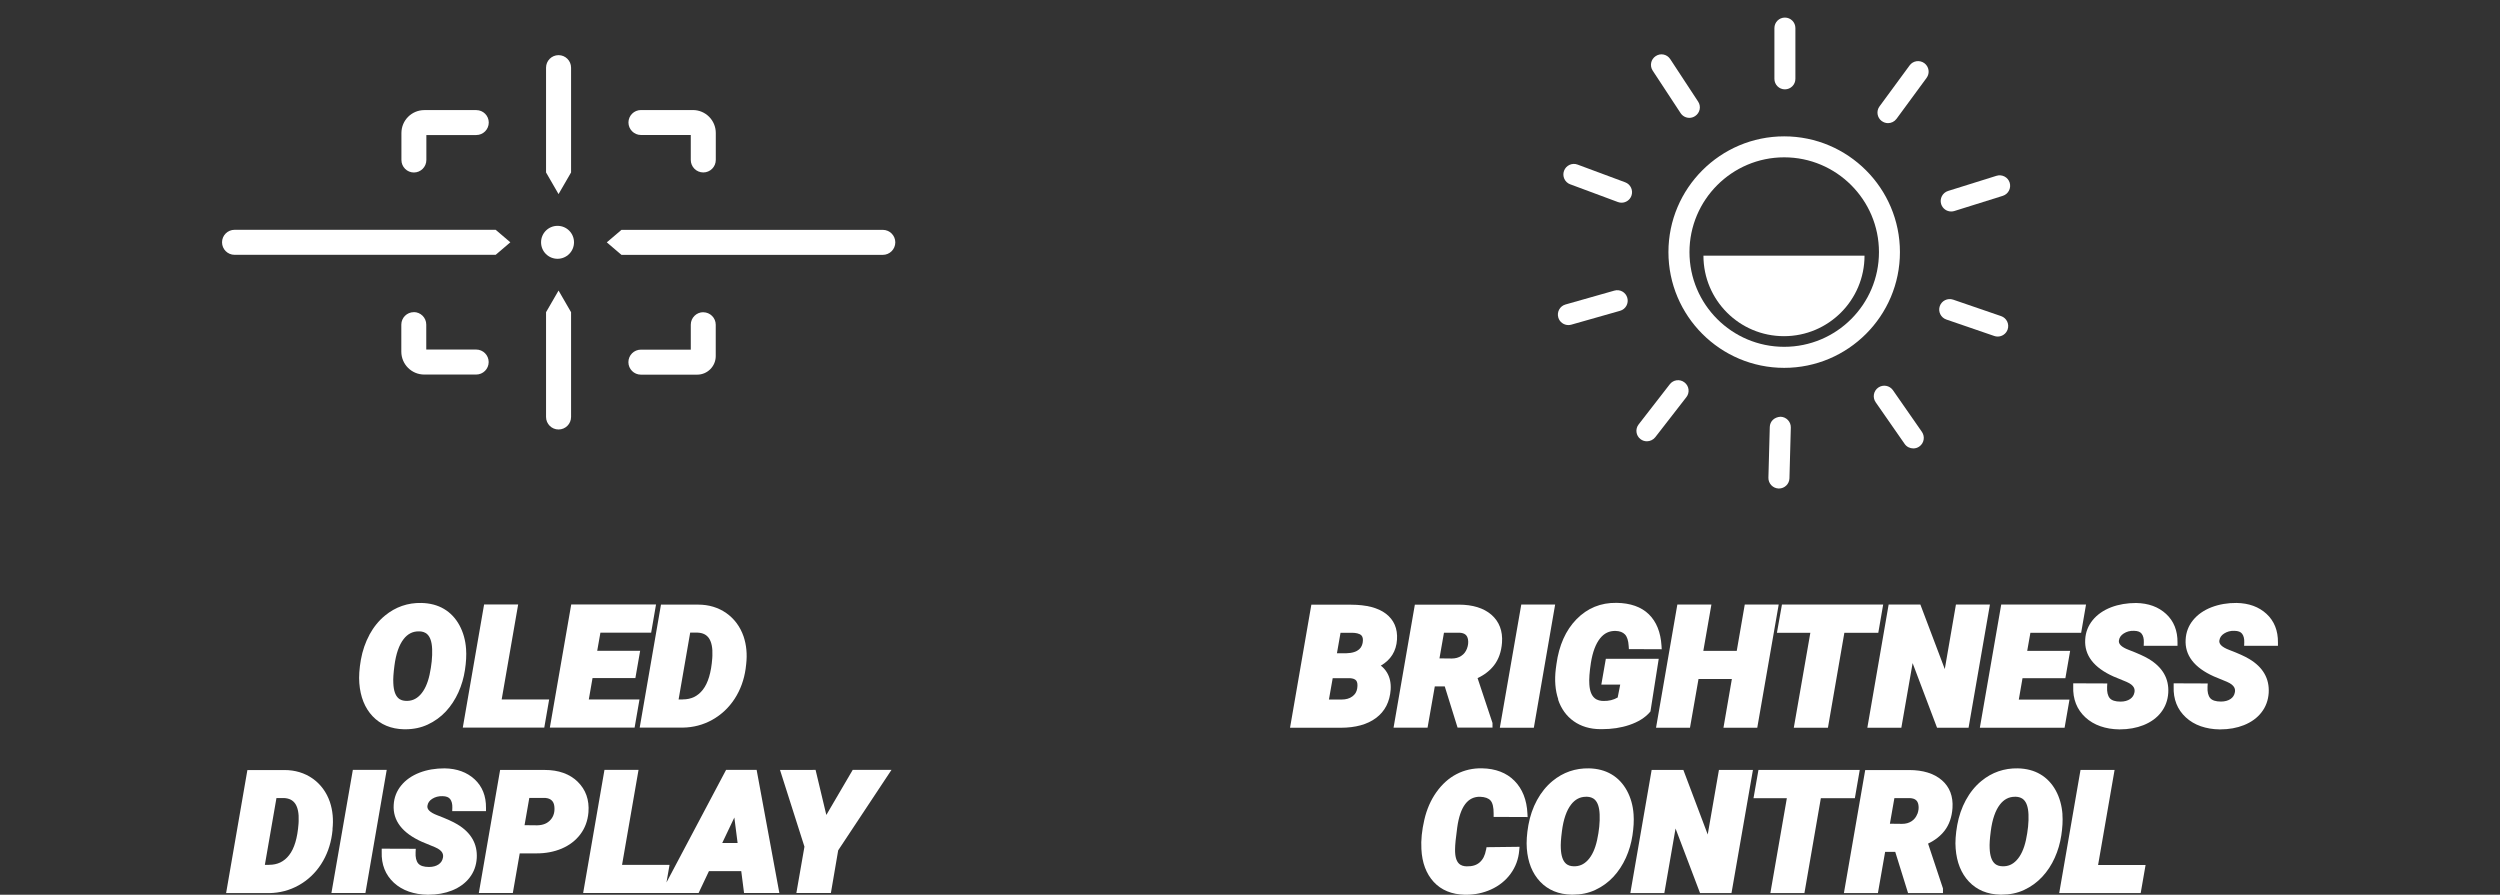 <svg width="190" height="68" viewBox="0 0 190 68" fill="none" xmlns="http://www.w3.org/2000/svg">
<rect x="0" y="0" width="190" height="68" fill="#333333" stroke="none"/>
<path d="M28.08 48.241C27.768 48.816 27.55 49.454 27.427 50.137C27.308 50.816 27.268 51.415 27.308 51.92C27.387 52.959 27.724 53.806 28.318 54.434C28.917 55.068 29.724 55.405 30.709 55.425C30.738 55.425 30.773 55.425 30.803 55.425C31.427 55.425 31.996 55.306 32.506 55.068C33.036 54.821 33.501 54.484 33.887 54.068C34.273 53.652 34.59 53.167 34.837 52.623C35.08 52.083 35.248 51.509 35.337 50.915C35.427 50.325 35.456 49.791 35.422 49.325C35.377 48.657 35.204 48.048 34.917 47.519C34.625 46.984 34.229 46.563 33.739 46.276C33.253 45.989 32.679 45.84 32.031 45.825C30.991 45.801 30.06 46.127 29.263 46.781C28.788 47.167 28.392 47.662 28.075 48.241H28.08ZM31.813 47.984C31.837 47.984 31.867 47.984 31.897 47.984C32.283 48.004 32.798 48.167 32.843 49.331C32.867 49.92 32.798 50.573 32.649 51.271C32.501 51.949 32.263 52.464 31.936 52.811C31.63 53.137 31.273 53.286 30.847 53.266C30.461 53.251 29.936 53.098 29.892 51.91C29.872 51.608 29.902 51.167 29.976 50.598C30.09 49.702 30.328 49.019 30.674 48.573C30.981 48.177 31.357 47.984 31.813 47.984Z" fill="white"/>
<path d="M36.791 45.941L35.172 55.298H41.365L41.736 53.159H38.127L39.38 45.941H36.791Z" fill="white"/>
<path d="M41.789 55.298H48.23L48.601 53.159H44.749L45.032 51.535H48.289L48.651 49.461H45.388L45.631 48.085H49.487L49.858 45.941H43.413L41.789 55.298Z" fill="white"/>
<path d="M50.236 45.941L48.617 55.298H51.889C52.691 55.288 53.449 55.09 54.137 54.704C54.825 54.318 55.399 53.778 55.835 53.105C56.271 52.431 56.548 51.669 56.667 50.837L56.711 50.466C56.795 49.724 56.731 49.021 56.513 48.372C56.256 47.63 55.815 47.031 55.206 46.6C54.592 46.169 53.87 45.951 53.058 45.951H50.246L50.236 45.941ZM51.889 53.159H51.573L52.454 48.08H53.033C53.414 48.1 53.691 48.233 53.88 48.506C54.078 48.798 54.167 49.243 54.142 49.828L54.132 50.026C54.053 51.105 53.815 51.912 53.414 52.422C53.028 52.917 52.528 53.154 51.894 53.154L51.889 53.159Z" fill="white"/>
<path d="M25.268 63.038C25.352 62.296 25.288 61.593 25.07 60.944C24.812 60.202 24.372 59.603 23.763 59.172C23.149 58.741 22.426 58.523 21.614 58.523H18.802L17.184 67.875H20.456C21.258 67.865 22.015 67.667 22.703 67.281C23.392 66.895 23.966 66.355 24.401 65.682C24.837 65.009 25.114 64.246 25.233 63.414L25.278 63.043L25.268 63.038ZM20.446 65.731H20.129L21.01 60.652H21.59C21.971 60.672 22.248 60.806 22.436 61.078C22.634 61.37 22.723 61.816 22.698 62.4L22.689 62.598C22.609 63.677 22.372 64.484 21.971 64.994C21.585 65.489 21.085 65.726 20.451 65.726L20.446 65.731Z" fill="white"/>
<path d="M26.816 58.512L25.188 67.868H27.772L29.39 58.512H26.816Z" fill="white"/>
<path d="M34.753 62.647C34.426 62.449 33.931 62.226 33.233 61.959C32.684 61.751 32.431 61.508 32.486 61.231C32.52 61.013 32.639 60.845 32.847 60.711C33.075 60.568 33.332 60.498 33.634 60.508C33.916 60.513 34.104 60.588 34.213 60.731C34.332 60.89 34.387 61.112 34.377 61.39L34.367 61.647H36.936V61.4C36.946 60.498 36.654 59.766 36.07 59.226C35.491 58.692 34.728 58.409 33.788 58.395C33.109 58.395 32.466 58.498 31.887 58.721C31.297 58.949 30.827 59.281 30.486 59.702C30.139 60.127 29.951 60.622 29.921 61.167C29.847 62.36 30.565 63.305 32.07 63.979L33.065 64.39C33.689 64.657 33.703 64.969 33.664 65.182C33.624 65.404 33.515 65.568 33.337 65.692C33.149 65.82 32.901 65.89 32.604 65.89C32.213 65.89 31.936 65.8 31.788 65.627C31.634 65.444 31.565 65.157 31.585 64.771L31.599 64.508L29.01 64.499V64.741C28.976 65.706 29.293 66.493 29.936 67.088C30.253 67.38 30.634 67.607 31.075 67.761C31.505 67.909 31.981 67.993 32.486 67.999C32.51 67.999 32.535 67.999 32.56 67.999C33.213 67.999 33.817 67.89 34.352 67.677C34.916 67.449 35.367 67.122 35.689 66.701C36.015 66.281 36.199 65.781 36.233 65.221C36.297 64.142 35.803 63.271 34.753 62.647Z" fill="white"/>
<path d="M43.901 59.407C43.292 58.818 42.45 58.516 41.401 58.516H38.009L36.391 67.867H38.975L39.499 64.857H40.752C41.46 64.862 42.108 64.738 42.683 64.496C43.267 64.248 43.742 63.887 44.099 63.417C44.46 62.941 44.668 62.377 44.722 61.738C44.797 60.793 44.519 60.011 43.901 59.412V59.407ZM41.846 62.298C41.613 62.575 41.277 62.714 40.826 62.724L39.866 62.714L40.227 60.644H41.46C41.658 60.664 41.811 60.719 41.925 60.828C42.039 60.931 42.103 61.075 42.128 61.263C42.178 61.679 42.089 62.021 41.851 62.298H41.846Z" fill="white"/>
<path d="M55.182 58.512L50.652 67.066L50.885 65.73H47.276L48.528 58.512H45.939L44.32 67.868H53.093L53.88 66.205H56.335L56.548 67.868H59.231L57.504 58.512H55.187H55.182ZM56.053 64.066H54.89L55.81 62.13L56.058 64.066H56.053Z" fill="white"/>
<path d="M62.801 61.938L61.984 58.512L59.281 58.517L61.138 64.348L60.524 67.868H63.148L63.702 64.626L67.752 58.512H64.806L62.801 61.938Z" fill="white"/>
<path d="M37.672 19.366L38.786 18.415L37.672 17.465H17.826C17.301 17.465 16.875 17.891 16.875 18.415C16.875 18.94 17.301 19.366 17.826 19.366H37.672Z" fill="white"/>
<path d="M43.401 13.107V5.142C43.401 4.617 42.975 4.191 42.45 4.191C41.926 4.191 41.5 4.617 41.5 5.142V13.107L42.45 14.751L43.401 13.107Z" fill="white"/>
<path d="M67.093 17.469H47.231L46.117 18.419L47.231 19.37H67.093C67.617 19.37 68.043 18.944 68.043 18.419C68.043 17.895 67.617 17.469 67.093 17.469Z" fill="white"/>
<path d="M43.401 31.691V23.726L42.45 22.082L41.5 23.726V31.691C41.5 32.216 41.926 32.641 42.45 32.641C42.975 32.641 43.401 32.216 43.401 31.691Z" fill="white"/>
<path d="M31.453 13.11C31.978 13.11 32.404 12.684 32.404 12.159V10.263H36.196C36.721 10.263 37.146 9.837 37.146 9.313C37.146 8.788 36.721 8.367 36.196 8.367H32.25C31.29 8.367 30.508 9.144 30.508 10.11V12.159C30.508 12.684 30.934 13.11 31.458 13.11H31.453Z" fill="white"/>
<path d="M31.451 23.724C30.926 23.724 30.5 24.149 30.5 24.674V26.724C30.5 27.684 31.277 28.466 32.243 28.466H36.188C36.713 28.466 37.139 28.041 37.139 27.516C37.139 26.991 36.713 26.565 36.188 26.565H32.396V24.669C32.396 24.145 31.97 23.719 31.445 23.719L31.451 23.724Z" fill="white"/>
<path d="M53.451 23.727C52.926 23.727 52.5 24.152 52.5 24.677V26.573H48.708C48.184 26.573 47.758 26.999 47.758 27.524C47.758 28.048 48.184 28.474 48.708 28.474H52.986C53.763 28.474 54.396 27.84 54.396 27.063V24.682C54.396 24.157 53.971 23.732 53.446 23.732L53.451 23.727Z" fill="white"/>
<path d="M48.707 10.259H52.499V12.155C52.499 12.68 52.925 13.106 53.45 13.106C53.975 13.106 54.4 12.68 54.4 12.155V10.106C54.4 9.145 53.623 8.363 52.658 8.363H48.712C48.188 8.363 47.762 8.789 47.762 9.309C47.762 9.829 48.188 10.259 48.712 10.259H48.707Z" fill="white"/>
<path d="M42.373 19.668C43.061 19.668 43.625 19.109 43.625 18.416C43.625 17.723 43.066 17.164 42.373 17.164C41.68 17.164 41.121 17.723 41.121 18.416C41.121 19.109 41.68 19.668 42.373 19.668Z" fill="white"/>
<path fill-rule="evenodd" clip-rule="evenodd" d="M104.939 50.591C105.701 50.15 106.117 49.487 106.172 48.611C106.226 47.774 105.944 47.111 105.325 46.64C104.736 46.19 103.85 45.962 102.687 45.957H99.662L98.043 55.309H101.89C103.013 55.309 103.919 55.061 104.578 54.566C105.256 54.061 105.627 53.333 105.691 52.403C105.721 51.907 105.627 51.472 105.409 51.111C105.281 50.898 105.122 50.724 104.939 50.586V50.591ZM101.286 51.541H102.597C102.825 51.556 102.984 51.615 103.073 51.724C103.167 51.843 103.191 52.046 103.147 52.323C103.107 52.576 102.989 52.774 102.781 52.927C102.563 53.091 102.29 53.165 101.954 53.165H100.998L101.286 51.536V51.541ZM102.295 49.65H101.607L101.88 48.091H102.776C103.013 48.096 103.33 48.135 103.479 48.304C103.573 48.413 103.602 48.586 103.568 48.813C103.513 49.16 103.315 49.625 102.29 49.65H102.295Z" fill="white"/>
<path fill-rule="evenodd" clip-rule="evenodd" d="M109.034 52.166H109.801L110.776 55.3H113.43V54.948L112.296 51.537C112.821 51.29 113.242 50.958 113.549 50.562C113.9 50.107 114.103 49.522 114.153 48.839C114.217 47.953 113.94 47.235 113.341 46.715C112.757 46.211 111.92 45.953 110.866 45.953H107.529L105.91 55.305H108.494L109.044 52.171L109.034 52.166ZM109.4 50.032L109.742 48.087H110.935C111.316 48.112 111.509 48.265 111.569 48.602C111.608 48.819 111.578 49.057 111.489 49.295C111.4 49.527 111.262 49.711 111.059 49.844C110.851 49.983 110.613 50.047 110.331 50.047L109.405 50.037L109.4 50.032Z" fill="white"/>
<path fill-rule="evenodd" clip-rule="evenodd" d="M116.572 55.307L118.191 45.945H115.617L113.988 55.307H116.572Z" fill="white"/>
<path fill-rule="evenodd" clip-rule="evenodd" d="M118.414 53.164C118.647 53.862 119.048 54.421 119.602 54.812C120.152 55.203 120.835 55.411 121.622 55.416C121.666 55.416 121.706 55.416 121.751 55.416C122.503 55.416 123.196 55.312 123.825 55.099C124.503 54.871 125.028 54.545 125.389 54.124L125.434 54.07L126.063 50.07H122.043L121.701 52.03H123.137L122.944 53.01C122.632 53.193 122.261 53.282 121.869 53.273C121.439 53.268 120.86 53.129 120.79 52.015C120.761 51.629 120.8 51.08 120.909 50.371C121.038 49.565 121.27 48.936 121.607 48.515C121.924 48.119 122.315 47.936 122.795 47.951C123.107 47.961 123.335 48.05 123.498 48.218C123.662 48.391 123.756 48.688 123.78 49.099L123.795 49.332L126.29 49.342L126.275 49.08C126.211 48.045 125.884 47.243 125.31 46.683C124.736 46.124 123.909 45.832 122.86 45.817C121.657 45.797 120.637 46.218 119.81 47.065C118.993 47.901 118.483 49.05 118.29 50.471L118.241 50.837C118.137 51.688 118.196 52.471 118.429 53.154L118.414 53.164Z" fill="white"/>
<path fill-rule="evenodd" clip-rule="evenodd" d="M133.552 55.307L135.181 45.945H132.602L131.993 49.465H129.453L130.067 45.945H127.478L125.859 55.307H128.439L129.087 51.604H131.622L130.983 55.307H133.552Z" fill="white"/>
<path fill-rule="evenodd" clip-rule="evenodd" d="M138.923 55.307L140.171 48.094H142.75L143.121 45.945H135.428L135.047 48.094H137.586L136.329 55.307H138.923Z" fill="white"/>
<path fill-rule="evenodd" clip-rule="evenodd" d="M145.359 50.396L147.215 55.307H149.611L151.235 45.945H148.651L147.804 50.851L145.948 45.945H143.537L141.918 55.307H144.502L145.359 50.396Z" fill="white"/>
<path fill-rule="evenodd" clip-rule="evenodd" d="M158.167 48.094L158.538 45.945H152.093L150.469 55.307H156.909L157.281 53.168H153.429L153.711 51.544H156.969L157.33 49.465H154.068L154.31 48.094H158.167Z" fill="white"/>
<path fill-rule="evenodd" clip-rule="evenodd" d="M163.308 50.081C162.981 49.883 162.486 49.66 161.788 49.392C161.238 49.185 160.986 48.942 161.04 48.665C161.075 48.447 161.194 48.279 161.402 48.145C161.629 48.001 161.887 47.927 162.189 47.942C162.471 47.947 162.659 48.021 162.768 48.165C162.887 48.323 162.941 48.546 162.931 48.823L162.922 49.081H165.491V48.833C165.501 47.932 165.209 47.199 164.624 46.66C164.045 46.125 163.283 45.843 162.342 45.828C161.669 45.828 161.021 45.932 160.441 46.155C159.852 46.383 159.382 46.714 159.04 47.135C158.694 47.561 158.506 48.056 158.476 48.6C158.402 49.794 159.12 50.739 160.624 51.412L161.62 51.823C162.238 52.09 162.258 52.402 162.219 52.615C162.179 52.838 162.07 53.001 161.892 53.125C161.704 53.254 161.456 53.323 161.159 53.323C160.768 53.323 160.491 53.234 160.342 53.061C160.189 52.878 160.12 52.59 160.139 52.204L160.154 51.942L157.565 51.932V52.175C157.53 53.135 157.847 53.927 158.491 54.521C158.808 54.813 159.189 55.041 159.629 55.194C160.06 55.343 160.535 55.427 161.04 55.432C161.065 55.432 161.09 55.432 161.115 55.432C161.768 55.432 162.372 55.323 162.907 55.11C163.471 54.883 163.922 54.556 164.243 54.135C164.57 53.714 164.753 53.214 164.788 52.655C164.852 51.576 164.357 50.709 163.308 50.081Z" fill="white"/>
<path fill-rule="evenodd" clip-rule="evenodd" d="M173.124 49.077V48.829C173.134 47.928 172.841 47.196 172.257 46.656C171.678 46.121 170.916 45.839 169.975 45.824C169.302 45.819 168.653 45.928 168.074 46.151C167.485 46.379 167.015 46.711 166.673 47.131C166.327 47.557 166.138 48.052 166.109 48.597C166.035 49.79 166.752 50.735 168.257 51.408L169.252 51.819C169.871 52.087 169.891 52.399 169.851 52.611C169.812 52.834 169.703 52.998 169.525 53.121C169.336 53.25 169.089 53.319 168.792 53.319C168.401 53.319 168.124 53.23 167.975 53.057C167.822 52.874 167.752 52.587 167.772 52.201L167.787 51.943L165.198 51.933V52.176C165.163 53.141 165.48 53.928 166.124 54.522C166.44 54.815 166.822 55.042 167.262 55.196C167.693 55.344 168.168 55.428 168.673 55.433C168.698 55.433 168.723 55.433 168.747 55.433C169.401 55.433 170.005 55.324 170.539 55.111C171.104 54.884 171.554 54.557 171.876 54.136C172.203 53.715 172.386 53.215 172.421 52.656C172.485 51.577 171.99 50.706 170.94 50.082C170.614 49.884 170.119 49.661 169.421 49.394C168.871 49.186 168.619 48.943 168.673 48.666C168.708 48.448 168.827 48.28 169.035 48.146C169.262 48.003 169.52 47.928 169.822 47.943C170.104 47.948 170.292 48.022 170.401 48.166C170.52 48.324 170.574 48.547 170.564 48.824L170.554 49.082H173.124V49.077Z" fill="white"/>
<path fill-rule="evenodd" clip-rule="evenodd" d="M112.936 64.59C112.862 65.005 112.709 65.317 112.456 65.54C112.209 65.758 111.887 65.852 111.456 65.842C111.04 65.827 110.565 65.664 110.585 64.55C110.585 64.228 110.639 63.674 110.748 62.897C110.971 61.288 111.56 60.53 112.496 60.555C112.862 60.57 113.125 60.664 113.283 60.842C113.441 61.02 113.521 61.367 113.516 61.832V62.085L116.1 62.095L116.085 61.832C116.036 60.783 115.699 59.946 115.095 59.337C114.491 58.728 113.659 58.411 112.635 58.392C111.951 58.377 111.288 58.525 110.699 58.832C110.115 59.134 109.6 59.595 109.169 60.199C108.743 60.798 108.432 61.505 108.248 62.307C108.065 63.099 107.986 63.847 108.026 64.525C108.075 65.565 108.392 66.406 108.961 67.025C109.535 67.649 110.333 67.976 111.323 68.001C111.352 68.001 111.382 68.001 111.417 68.001C112.09 68.001 112.724 67.867 113.308 67.605C113.922 67.327 114.427 66.926 114.803 66.411C115.184 65.892 115.407 65.293 115.461 64.629L115.486 64.357L112.976 64.387L112.941 64.59H112.936Z" fill="white"/>
<path fill-rule="evenodd" clip-rule="evenodd" d="M124.152 61.895C124.108 61.227 123.934 60.618 123.647 60.089C123.355 59.554 122.959 59.133 122.469 58.846C121.984 58.559 121.41 58.41 120.766 58.395C119.721 58.376 118.796 58.697 117.999 59.351C117.523 59.742 117.127 60.232 116.811 60.811C116.499 61.386 116.281 62.024 116.157 62.707C116.038 63.386 115.999 63.984 116.038 64.49C116.117 65.529 116.454 66.376 117.048 67.004C117.647 67.638 118.449 67.975 119.439 67.994C119.469 67.994 119.504 67.994 119.533 67.994C120.157 67.994 120.731 67.876 121.236 67.638C121.766 67.391 122.231 67.054 122.618 66.638C123.004 66.222 123.32 65.737 123.568 65.192C123.811 64.653 123.979 64.079 124.068 63.484C124.157 62.895 124.187 62.361 124.152 61.895ZM119.578 65.836C119.192 65.821 118.672 65.668 118.622 64.48C118.603 64.178 118.632 63.737 118.707 63.168C118.82 62.272 119.058 61.589 119.405 61.143C119.712 60.747 120.088 60.554 120.543 60.554C120.568 60.554 120.598 60.554 120.627 60.554C121.014 60.574 121.528 60.737 121.573 61.9C121.598 62.489 121.533 63.143 121.38 63.841C121.231 64.519 120.994 65.034 120.667 65.381C120.36 65.707 120.004 65.856 119.578 65.836Z" fill="white"/>
<path fill-rule="evenodd" clip-rule="evenodd" d="M129.787 63.422L127.936 58.516H125.525L123.906 67.872H126.49L127.342 62.966L129.203 67.872H131.594L133.223 58.516H130.639L129.787 63.422Z" fill="white"/>
<path fill-rule="evenodd" clip-rule="evenodd" d="M141.34 58.516H133.642L133.266 60.664H135.8L134.548 67.872H137.137L138.384 60.664H140.969L141.34 58.516Z" fill="white"/>
<path fill-rule="evenodd" clip-rule="evenodd" d="M147.567 59.286C146.983 58.781 146.147 58.523 145.092 58.523H141.756L140.137 67.875H142.721L143.27 64.741H144.038L145.013 67.875H147.666V67.523L146.533 64.113C147.058 63.865 147.478 63.533 147.785 63.137C148.137 62.682 148.34 62.103 148.389 61.414C148.449 60.523 148.176 59.811 147.577 59.291L147.567 59.286ZM145.716 61.86C145.627 62.093 145.488 62.276 145.285 62.41C145.077 62.548 144.84 62.613 144.558 62.613L143.632 62.603L143.973 60.657H145.166C145.548 60.682 145.741 60.835 145.8 61.172C145.84 61.39 145.81 61.627 145.721 61.865L145.716 61.86Z" fill="white"/>
<path fill-rule="evenodd" clip-rule="evenodd" d="M156.749 61.895C156.7 61.227 156.531 60.618 156.244 60.089C155.952 59.554 155.556 59.133 155.066 58.846C154.581 58.559 154.006 58.41 153.358 58.395C152.318 58.376 151.388 58.697 150.591 59.351C150.115 59.737 149.719 60.232 149.403 60.811C149.091 61.386 148.873 62.024 148.749 62.707C148.63 63.386 148.586 63.984 148.63 64.49C148.709 65.529 149.046 66.376 149.64 67.004C150.239 67.638 151.046 67.975 152.031 67.994C152.061 67.994 152.096 67.994 152.125 67.994C152.749 67.994 153.323 67.876 153.828 67.638C154.358 67.391 154.823 67.054 155.209 66.638C155.596 66.222 155.917 65.737 156.16 65.192C156.403 64.653 156.571 64.079 156.66 63.484C156.749 62.895 156.779 62.361 156.744 61.895H156.749ZM152.17 65.836C151.784 65.821 151.264 65.668 151.214 64.48C151.195 64.178 151.224 63.737 151.299 63.168C151.412 62.272 151.65 61.589 151.997 61.143C152.304 60.747 152.68 60.554 153.135 60.554C153.16 60.554 153.19 60.554 153.219 60.554C153.605 60.574 154.12 60.737 154.165 61.9C154.19 62.489 154.12 63.143 153.972 63.841C153.823 64.519 153.586 65.034 153.259 65.381C152.952 65.707 152.605 65.856 152.17 65.836Z" fill="white"/>
<path fill-rule="evenodd" clip-rule="evenodd" d="M160.708 58.516H158.119L156.5 67.872H162.693L163.064 65.738H159.455L160.708 58.516Z" fill="white"/>
<path fill-rule="evenodd" clip-rule="evenodd" d="M135.652 6.791C136.093 6.791 136.45 6.435 136.45 5.994V2.133C136.45 1.692 136.093 1.336 135.652 1.336C135.212 1.336 134.855 1.692 134.855 2.133V5.994C134.855 6.435 135.212 6.791 135.652 6.791Z" fill="white"/>
<path fill-rule="evenodd" clip-rule="evenodd" d="M143.021 9.205C143.164 9.309 143.328 9.358 143.491 9.358C143.739 9.358 143.976 9.244 144.135 9.032L146.422 5.918C146.684 5.561 146.605 5.061 146.248 4.799C145.892 4.541 145.392 4.611 145.13 4.972L142.843 8.086C142.58 8.442 142.659 8.942 143.016 9.205H143.021Z" fill="white"/>
<path fill-rule="evenodd" clip-rule="evenodd" d="M148.29 16.073C148.369 16.073 148.448 16.063 148.528 16.038L152.211 14.884C152.632 14.751 152.864 14.305 152.736 13.884C152.607 13.464 152.156 13.231 151.736 13.36L148.052 14.513C147.632 14.647 147.399 15.092 147.528 15.513C147.637 15.855 147.948 16.073 148.29 16.073Z" fill="white"/>
<path fill-rule="evenodd" clip-rule="evenodd" d="M147.918 24.282L151.566 25.535C151.65 25.564 151.739 25.579 151.824 25.579C152.155 25.579 152.467 25.371 152.581 25.04C152.724 24.624 152.502 24.168 152.086 24.025L148.437 22.772C148.017 22.634 147.566 22.851 147.423 23.267C147.279 23.683 147.502 24.139 147.918 24.282Z" fill="white"/>
<path fill-rule="evenodd" clip-rule="evenodd" d="M119.196 24.705C119.265 24.705 119.339 24.695 119.414 24.676L123.127 23.621C123.552 23.502 123.795 23.057 123.676 22.636C123.557 22.21 123.117 21.963 122.691 22.087L118.978 23.141C118.552 23.26 118.31 23.705 118.429 24.126C118.528 24.478 118.849 24.705 119.196 24.705Z" fill="white"/>
<path fill-rule="evenodd" clip-rule="evenodd" d="M119.342 14.009L122.961 15.355C123.055 15.39 123.149 15.405 123.238 15.405C123.56 15.405 123.867 15.207 123.986 14.885C124.139 14.474 123.931 14.009 123.515 13.855L119.897 12.509C119.481 12.351 119.02 12.568 118.867 12.979C118.713 13.39 118.921 13.855 119.337 14.009H119.342Z" fill="white"/>
<path fill-rule="evenodd" clip-rule="evenodd" d="M127.724 8.595C127.877 8.828 128.13 8.957 128.392 8.957C128.541 8.957 128.694 8.912 128.828 8.823C129.199 8.58 129.303 8.085 129.056 7.719L126.937 4.491C126.694 4.12 126.204 4.016 125.833 4.264C125.462 4.506 125.363 5.001 125.605 5.368L127.724 8.595Z" fill="white"/>
<path fill-rule="evenodd" clip-rule="evenodd" d="M135.585 25.549C138.966 25.549 141.704 22.806 141.704 19.43H129.461C129.461 22.811 132.199 25.549 135.58 25.549H135.585Z" fill="white"/>
<path fill-rule="evenodd" clip-rule="evenodd" d="M135.598 27.957C140.449 27.957 144.395 24.012 144.395 19.16C144.395 14.309 140.449 10.363 135.598 10.363C130.746 10.363 126.801 14.309 126.801 19.16C126.801 24.012 130.746 27.957 135.598 27.957ZM135.598 11.957C139.568 11.957 142.801 15.185 142.801 19.16C142.801 23.136 139.573 26.358 135.598 26.358C131.623 26.358 128.4 23.131 128.4 19.16C128.4 15.19 131.628 11.957 135.598 11.957Z" fill="white"/>
<path fill-rule="evenodd" clip-rule="evenodd" d="M145.411 34.08C145.57 34.08 145.728 34.035 145.867 33.936C146.228 33.684 146.317 33.189 146.065 32.822L143.862 29.654C143.609 29.293 143.114 29.204 142.748 29.456C142.387 29.709 142.297 30.204 142.55 30.57L144.753 33.738C144.906 33.961 145.159 34.08 145.411 34.08Z" fill="white"/>
<path fill-rule="evenodd" clip-rule="evenodd" d="M135.201 37.127C135.631 37.127 135.988 36.781 135.998 36.35L136.102 32.494C136.112 32.053 135.765 31.687 135.324 31.672C134.859 31.697 134.517 32.008 134.503 32.449L134.399 36.306C134.389 36.746 134.735 37.112 135.176 37.127H135.196H135.201Z" fill="white"/>
<path fill-rule="evenodd" clip-rule="evenodd" d="M124.674 33.37C124.818 33.484 124.991 33.538 125.164 33.538C125.402 33.538 125.64 33.429 125.798 33.231L128.165 30.182C128.437 29.835 128.372 29.331 128.021 29.063C127.674 28.791 127.169 28.855 126.902 29.207L124.536 32.256C124.264 32.603 124.328 33.108 124.679 33.375L124.674 33.37Z" fill="white"/>
</svg>
